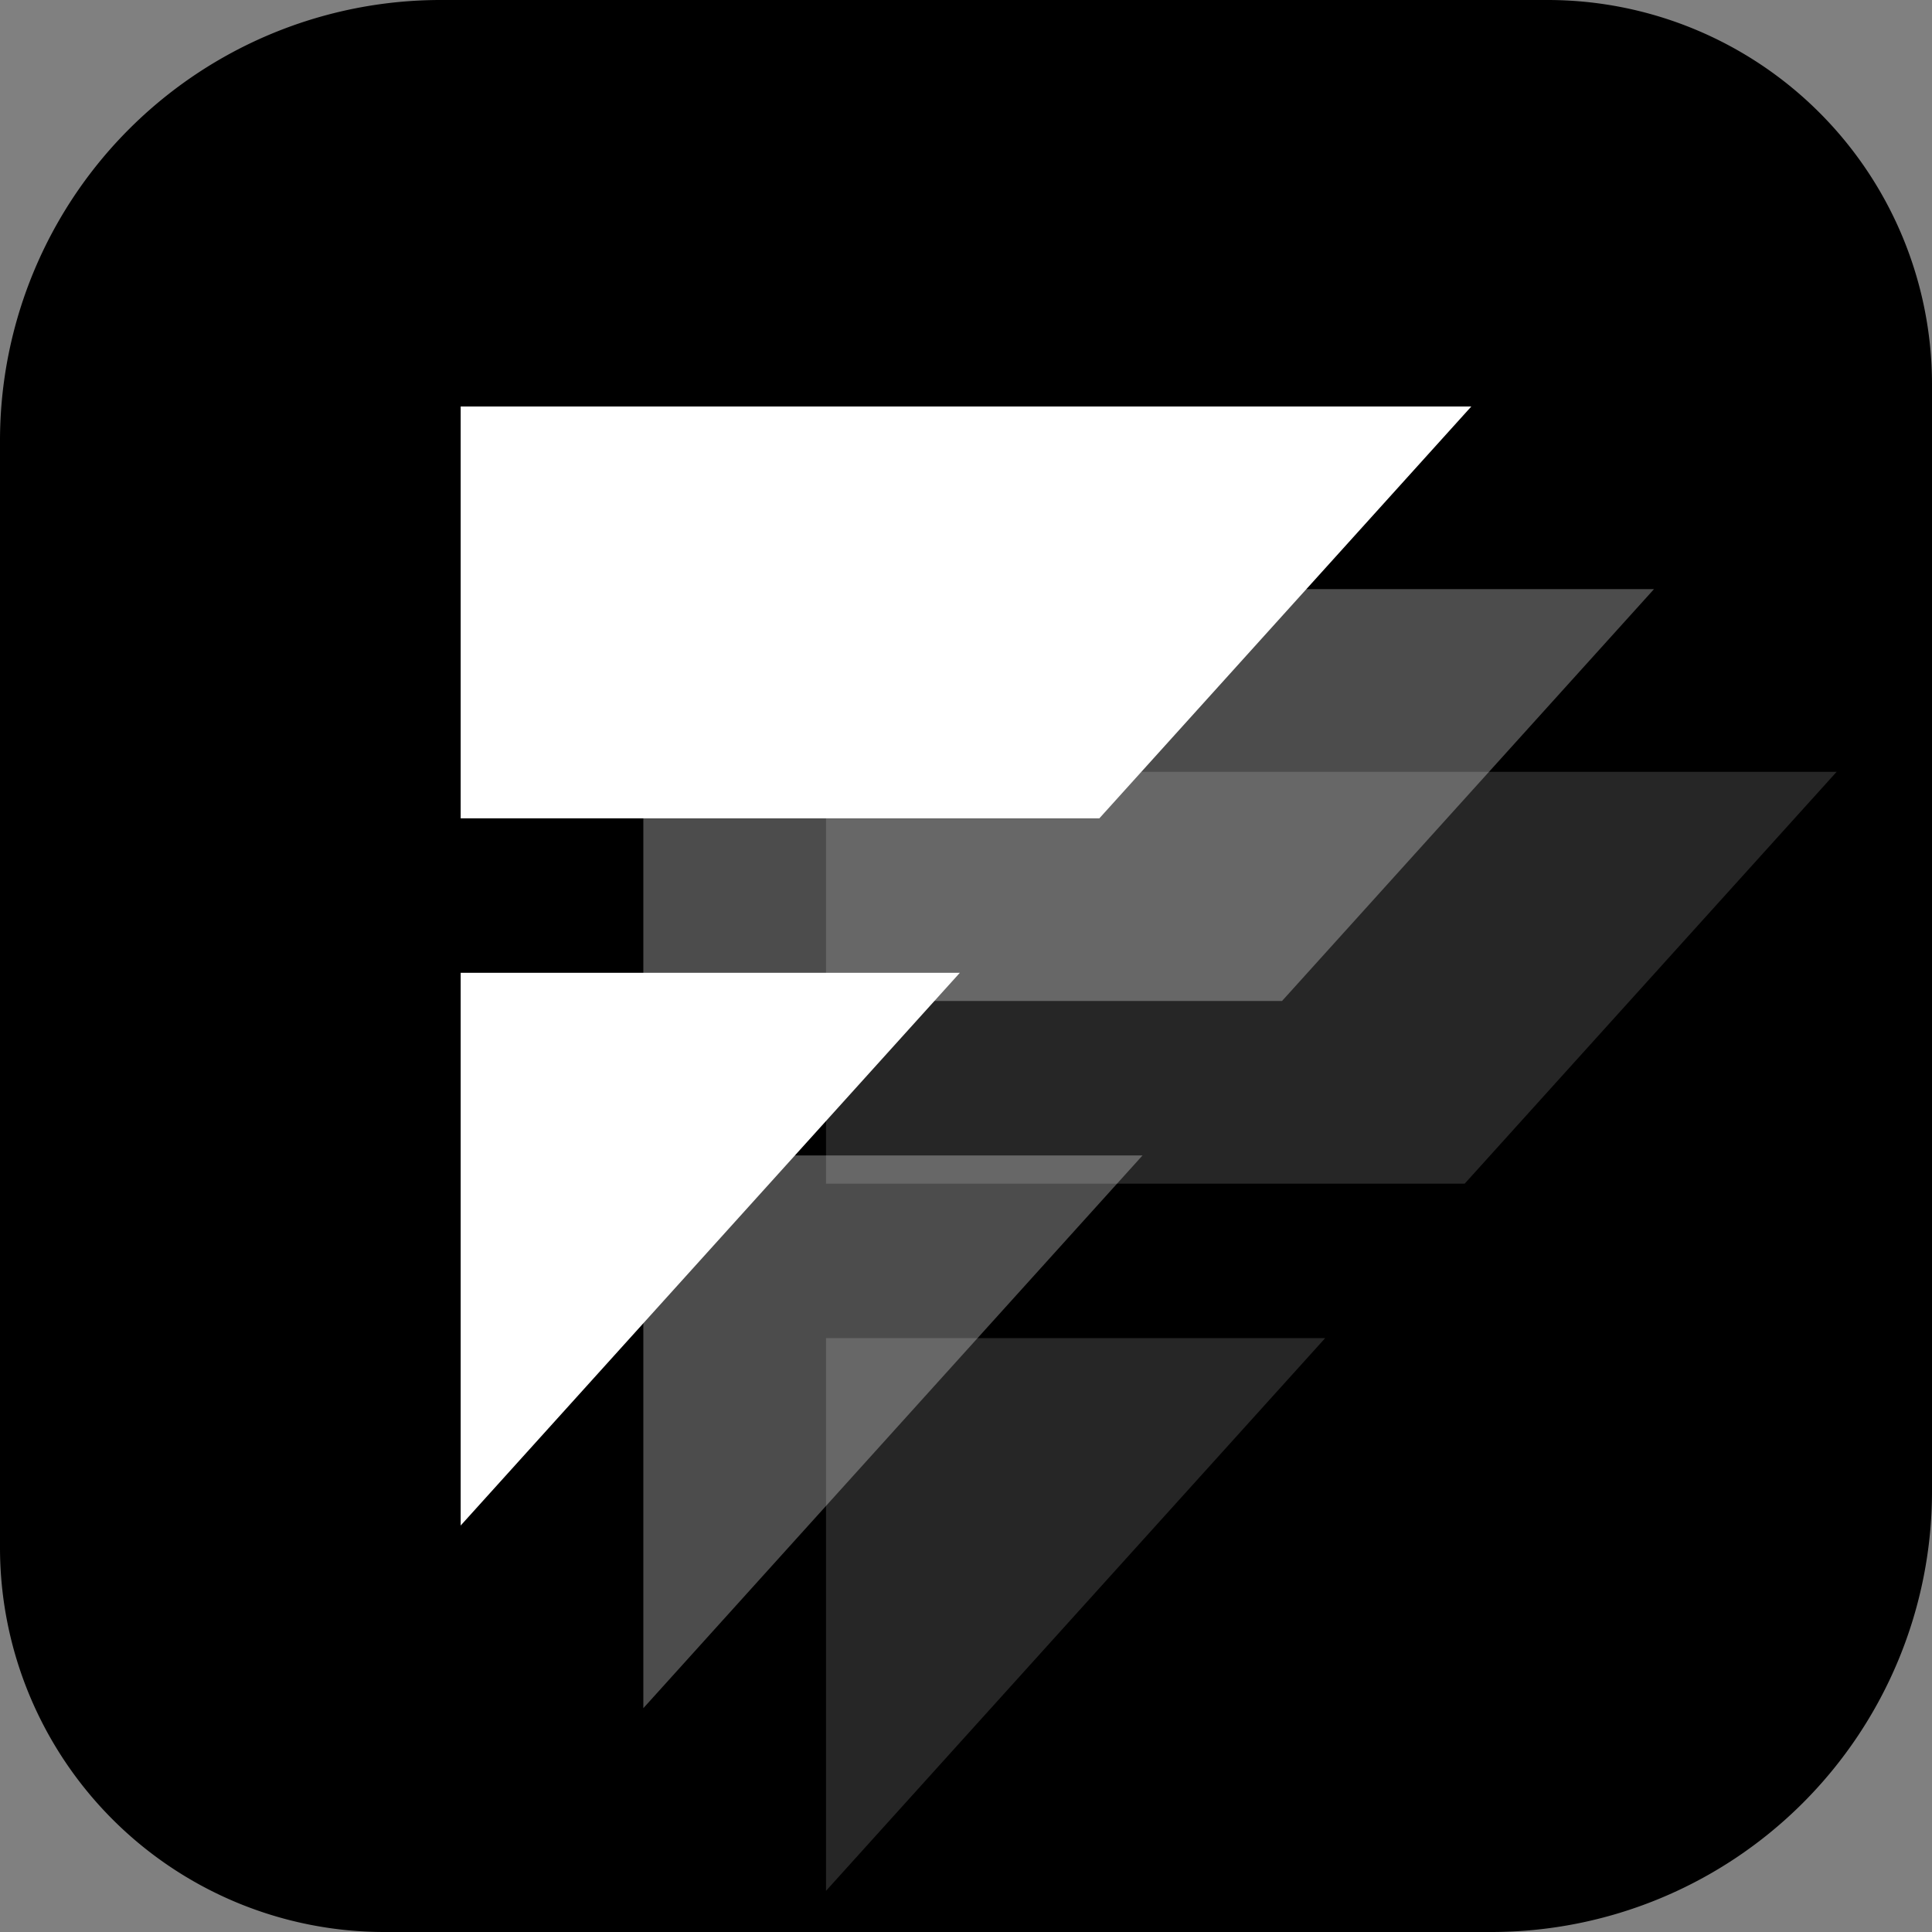 <?xml version="1.0" encoding="UTF-8" standalone="no"?>
<svg
   viewBox="0 0 275 275"
   version="1.1"
   id="svg6"
   width="275"
   height="275"
   xmlns="http://www.w3.org/2000/svg"
   xmlns:svg="http://www.w3.org/2000/svg">
  <rect x="0" y="0" width="275" height="275" fill="#808080" stroke="none"/>
  <defs
     id="defs10" />
  <path
     style="fill:#000000;fill-opacity:1;stroke-width:1.038"
     id="rect1"
     width="275"
     height="275"
     x="-2.3758773e-14"
     y="1.0374514e-14"
     d="M 62.735,0 H 220.283 A 54.717,54.717 45 0 1 275,54.717 V 212.265 A 62.735,62.735 135 0 1 212.265,275 H 54.717 A 54.717,54.717 45 0 1 0,220.283 V 62.735 A 62.735,62.735 135 0 1 62.735,0 Z" />
  <path
     id="path2"
     d="m 65.572,57.858 v 58.625 h 90.909 l 52.947,-58.625 z m 0,80.607 v 78.677 l 71.056,-78.677 z"
     style="fill:#ffffff;fill-opacity:1;stroke-width:0.66" />
  <path
     id="path2-5"
     d="m 91.572,83.858 v 58.625 h 90.909 l 52.947,-58.625 z m 0,80.607 v 78.677 l 71.056,-78.677 z"
     style="fill:#ffffff;fill-opacity:0.3;stroke-width:0.66" />
  <path
     id="path2-5-5"
     d="m 117.572,109.858 v 58.625 h 90.909 l 52.947,-58.625 z m 0,80.607 v 78.677 l 71.056,-78.677 z"
     style="fill:#ffffff;fill-opacity:0.15;stroke-width:0.66" />
</svg>
